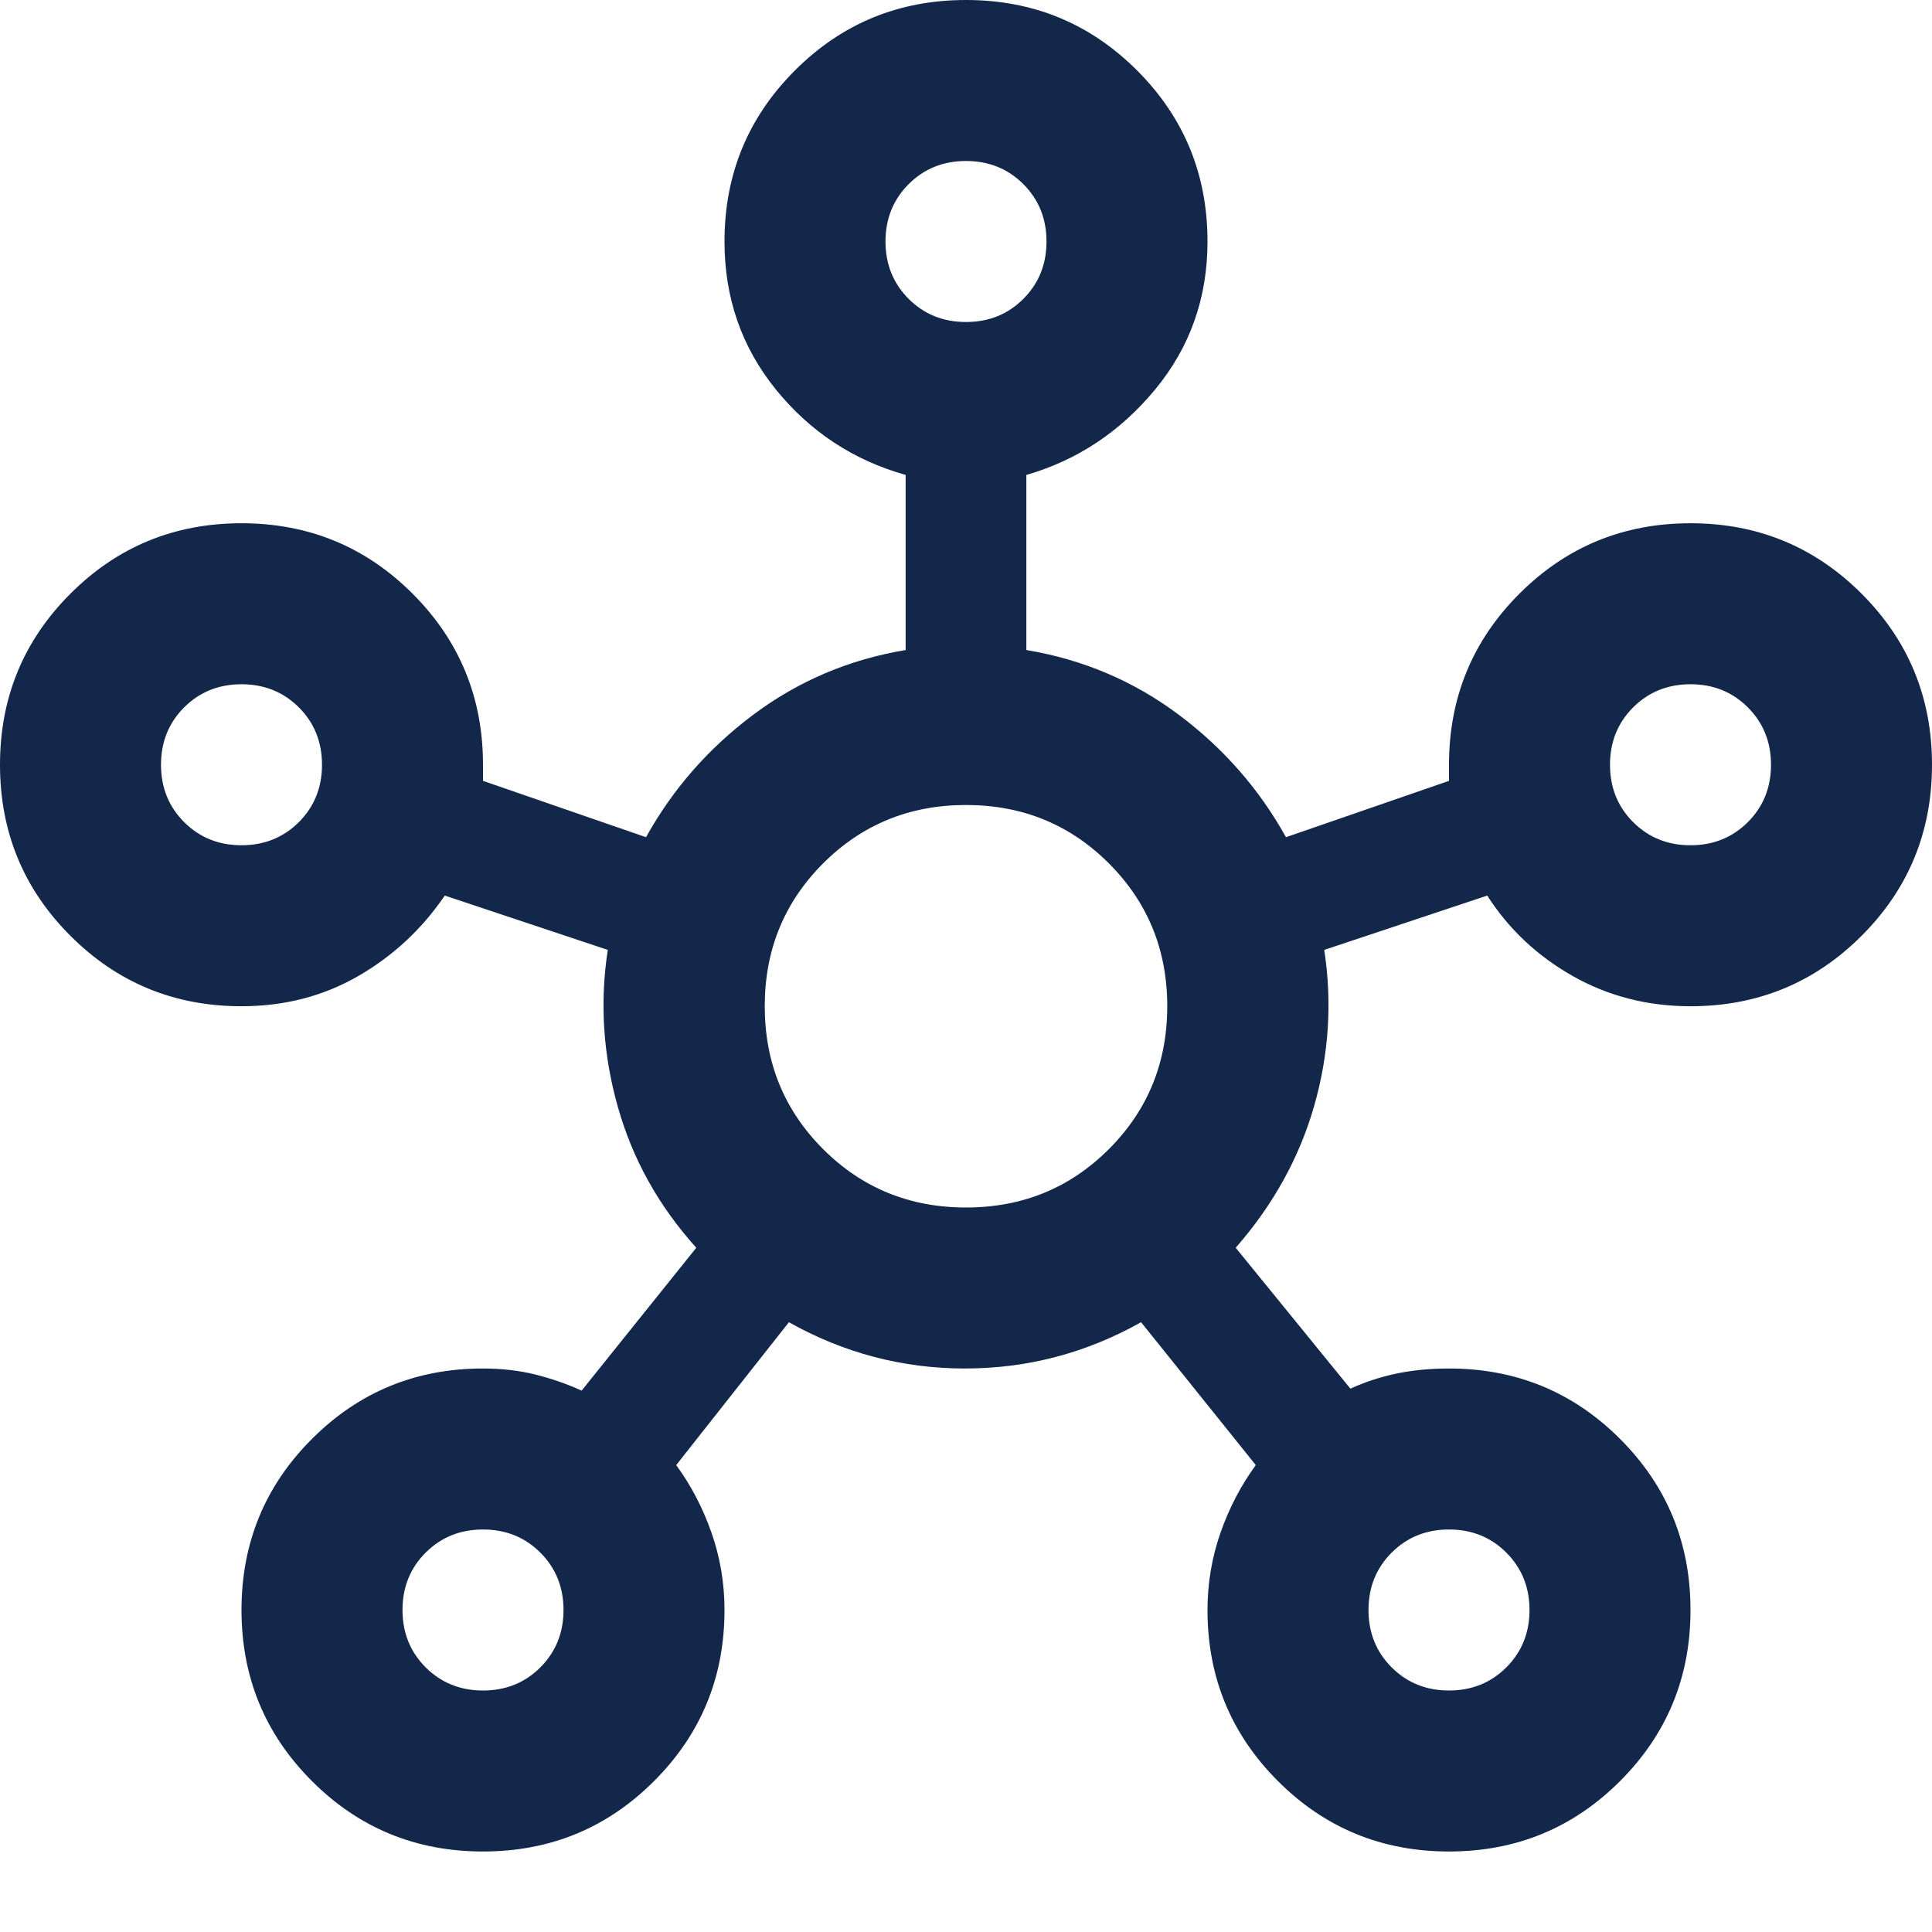 <svg width="42" height="42" viewBox="0 0 42 42" fill="none" xmlns="http://www.w3.org/2000/svg">
<g clip-path="url(#clip0_1277_279)">
<path d="M10.5 40.25C9.042 40.25 7.802 39.74 6.781 38.719C5.76 37.698 5.25 36.458 5.25 35C5.25 33.542 5.76 32.302 6.781 31.281C7.802 30.26 9.042 29.75 10.5 29.75C10.908 29.75 11.287 29.794 11.637 29.881C11.988 29.969 12.323 30.085 12.644 30.231L15.137 27.125C14.321 26.221 13.752 25.2 13.431 24.062C13.11 22.925 13.037 21.788 13.213 20.65L9.669 19.469C9.173 20.198 8.546 20.781 7.787 21.219C7.029 21.656 6.183 21.875 5.25 21.875C3.792 21.875 2.552 21.365 1.531 20.344C0.51 19.323 0 18.083 0 16.625C0 15.167 0.51 13.927 1.531 12.906C2.552 11.885 3.792 11.375 5.25 11.375C6.708 11.375 7.948 11.885 8.969 12.906C9.99 13.927 10.5 15.167 10.5 16.625V16.975L14.044 18.2C14.627 17.15 15.407 16.26 16.384 15.531C17.361 14.802 18.462 14.335 19.688 14.131V10.325C18.55 10.004 17.609 9.384 16.866 8.466C16.122 7.547 15.75 6.475 15.75 5.25C15.75 3.792 16.26 2.552 17.281 1.531C18.302 0.51 19.542 0 21 0C22.458 0 23.698 0.51 24.719 1.531C25.74 2.552 26.25 3.792 26.25 5.25C26.25 6.475 25.871 7.547 25.113 8.466C24.354 9.384 23.421 10.004 22.312 10.325V14.131C23.538 14.335 24.639 14.802 25.616 15.531C26.593 16.26 27.373 17.15 27.956 18.2L31.5 16.975V16.625C31.5 15.167 32.01 13.927 33.031 12.906C34.052 11.885 35.292 11.375 36.75 11.375C38.208 11.375 39.448 11.885 40.469 12.906C41.49 13.927 42 15.167 42 16.625C42 18.083 41.49 19.323 40.469 20.344C39.448 21.365 38.208 21.875 36.75 21.875C35.817 21.875 34.964 21.656 34.191 21.219C33.418 20.781 32.798 20.198 32.331 19.469L28.788 20.65C28.962 21.788 28.89 22.918 28.569 24.041C28.248 25.163 27.679 26.192 26.863 27.125L29.356 30.188C29.677 30.042 30.012 29.932 30.363 29.859C30.712 29.787 31.092 29.75 31.5 29.75C32.958 29.75 34.198 30.26 35.219 31.281C36.24 32.302 36.75 33.542 36.75 35C36.75 36.458 36.24 37.698 35.219 38.719C34.198 39.74 32.958 40.25 31.5 40.25C30.042 40.25 28.802 39.74 27.781 38.719C26.76 37.698 26.25 36.458 26.25 35C26.25 34.417 26.345 33.855 26.534 33.316C26.724 32.776 26.979 32.288 27.3 31.85L24.806 28.744C23.61 29.415 22.334 29.75 20.978 29.75C19.622 29.75 18.346 29.415 17.15 28.744L14.7 31.85C15.021 32.288 15.276 32.776 15.466 33.316C15.655 33.855 15.75 34.417 15.75 35C15.75 36.458 15.24 37.698 14.219 38.719C13.198 39.74 11.958 40.25 10.5 40.25ZM5.25 18.375C5.746 18.375 6.161 18.207 6.497 17.872C6.832 17.537 7 17.121 7 16.625C7 16.129 6.832 15.713 6.497 15.378C6.161 15.043 5.746 14.875 5.25 14.875C4.754 14.875 4.339 15.043 4.003 15.378C3.668 15.713 3.5 16.129 3.5 16.625C3.5 17.121 3.668 17.537 4.003 17.872C4.339 18.207 4.754 18.375 5.25 18.375ZM10.5 36.75C10.996 36.75 11.412 36.582 11.747 36.247C12.082 35.911 12.25 35.496 12.25 35C12.25 34.504 12.082 34.089 11.747 33.753C11.412 33.418 10.996 33.25 10.5 33.25C10.004 33.25 9.589 33.418 9.253 33.753C8.918 34.089 8.75 34.504 8.75 35C8.75 35.496 8.918 35.911 9.253 36.247C9.589 36.582 10.004 36.75 10.5 36.75ZM21 7C21.496 7 21.912 6.832 22.247 6.497C22.582 6.161 22.75 5.746 22.75 5.25C22.75 4.754 22.582 4.339 22.247 4.003C21.912 3.668 21.496 3.5 21 3.5C20.504 3.5 20.088 3.668 19.753 4.003C19.418 4.339 19.25 4.754 19.25 5.25C19.25 5.746 19.418 6.161 19.753 6.497C20.088 6.832 20.504 7 21 7ZM21 26.25C22.225 26.25 23.26 25.827 24.106 24.981C24.952 24.135 25.375 23.1 25.375 21.875C25.375 20.65 24.952 19.615 24.106 18.769C23.26 17.923 22.225 17.5 21 17.5C19.775 17.5 18.74 17.923 17.894 18.769C17.048 19.615 16.625 20.65 16.625 21.875C16.625 23.1 17.048 24.135 17.894 24.981C18.74 25.827 19.775 26.25 21 26.25ZM31.5 36.75C31.996 36.75 32.411 36.582 32.747 36.247C33.082 35.911 33.25 35.496 33.25 35C33.25 34.504 33.082 34.089 32.747 33.753C32.411 33.418 31.996 33.25 31.5 33.25C31.004 33.25 30.588 33.418 30.253 33.753C29.918 34.089 29.75 34.504 29.75 35C29.75 35.496 29.918 35.911 30.253 36.247C30.588 36.582 31.004 36.75 31.5 36.75ZM36.75 18.375C37.246 18.375 37.661 18.207 37.997 17.872C38.332 17.537 38.5 17.121 38.5 16.625C38.5 16.129 38.332 15.713 37.997 15.378C37.661 15.043 37.246 14.875 36.75 14.875C36.254 14.875 35.839 15.043 35.503 15.378C35.168 15.713 35 16.129 35 16.625C35 17.121 35.168 17.537 35.503 17.872C35.839 18.207 36.254 18.375 36.75 18.375Z" fill="#12274A"/>
</g>
<defs>
<clipPath id="clip0_1277_279">
<rect width="42" height="42" fill="white"/>
</clipPath>
</defs>
</svg>
